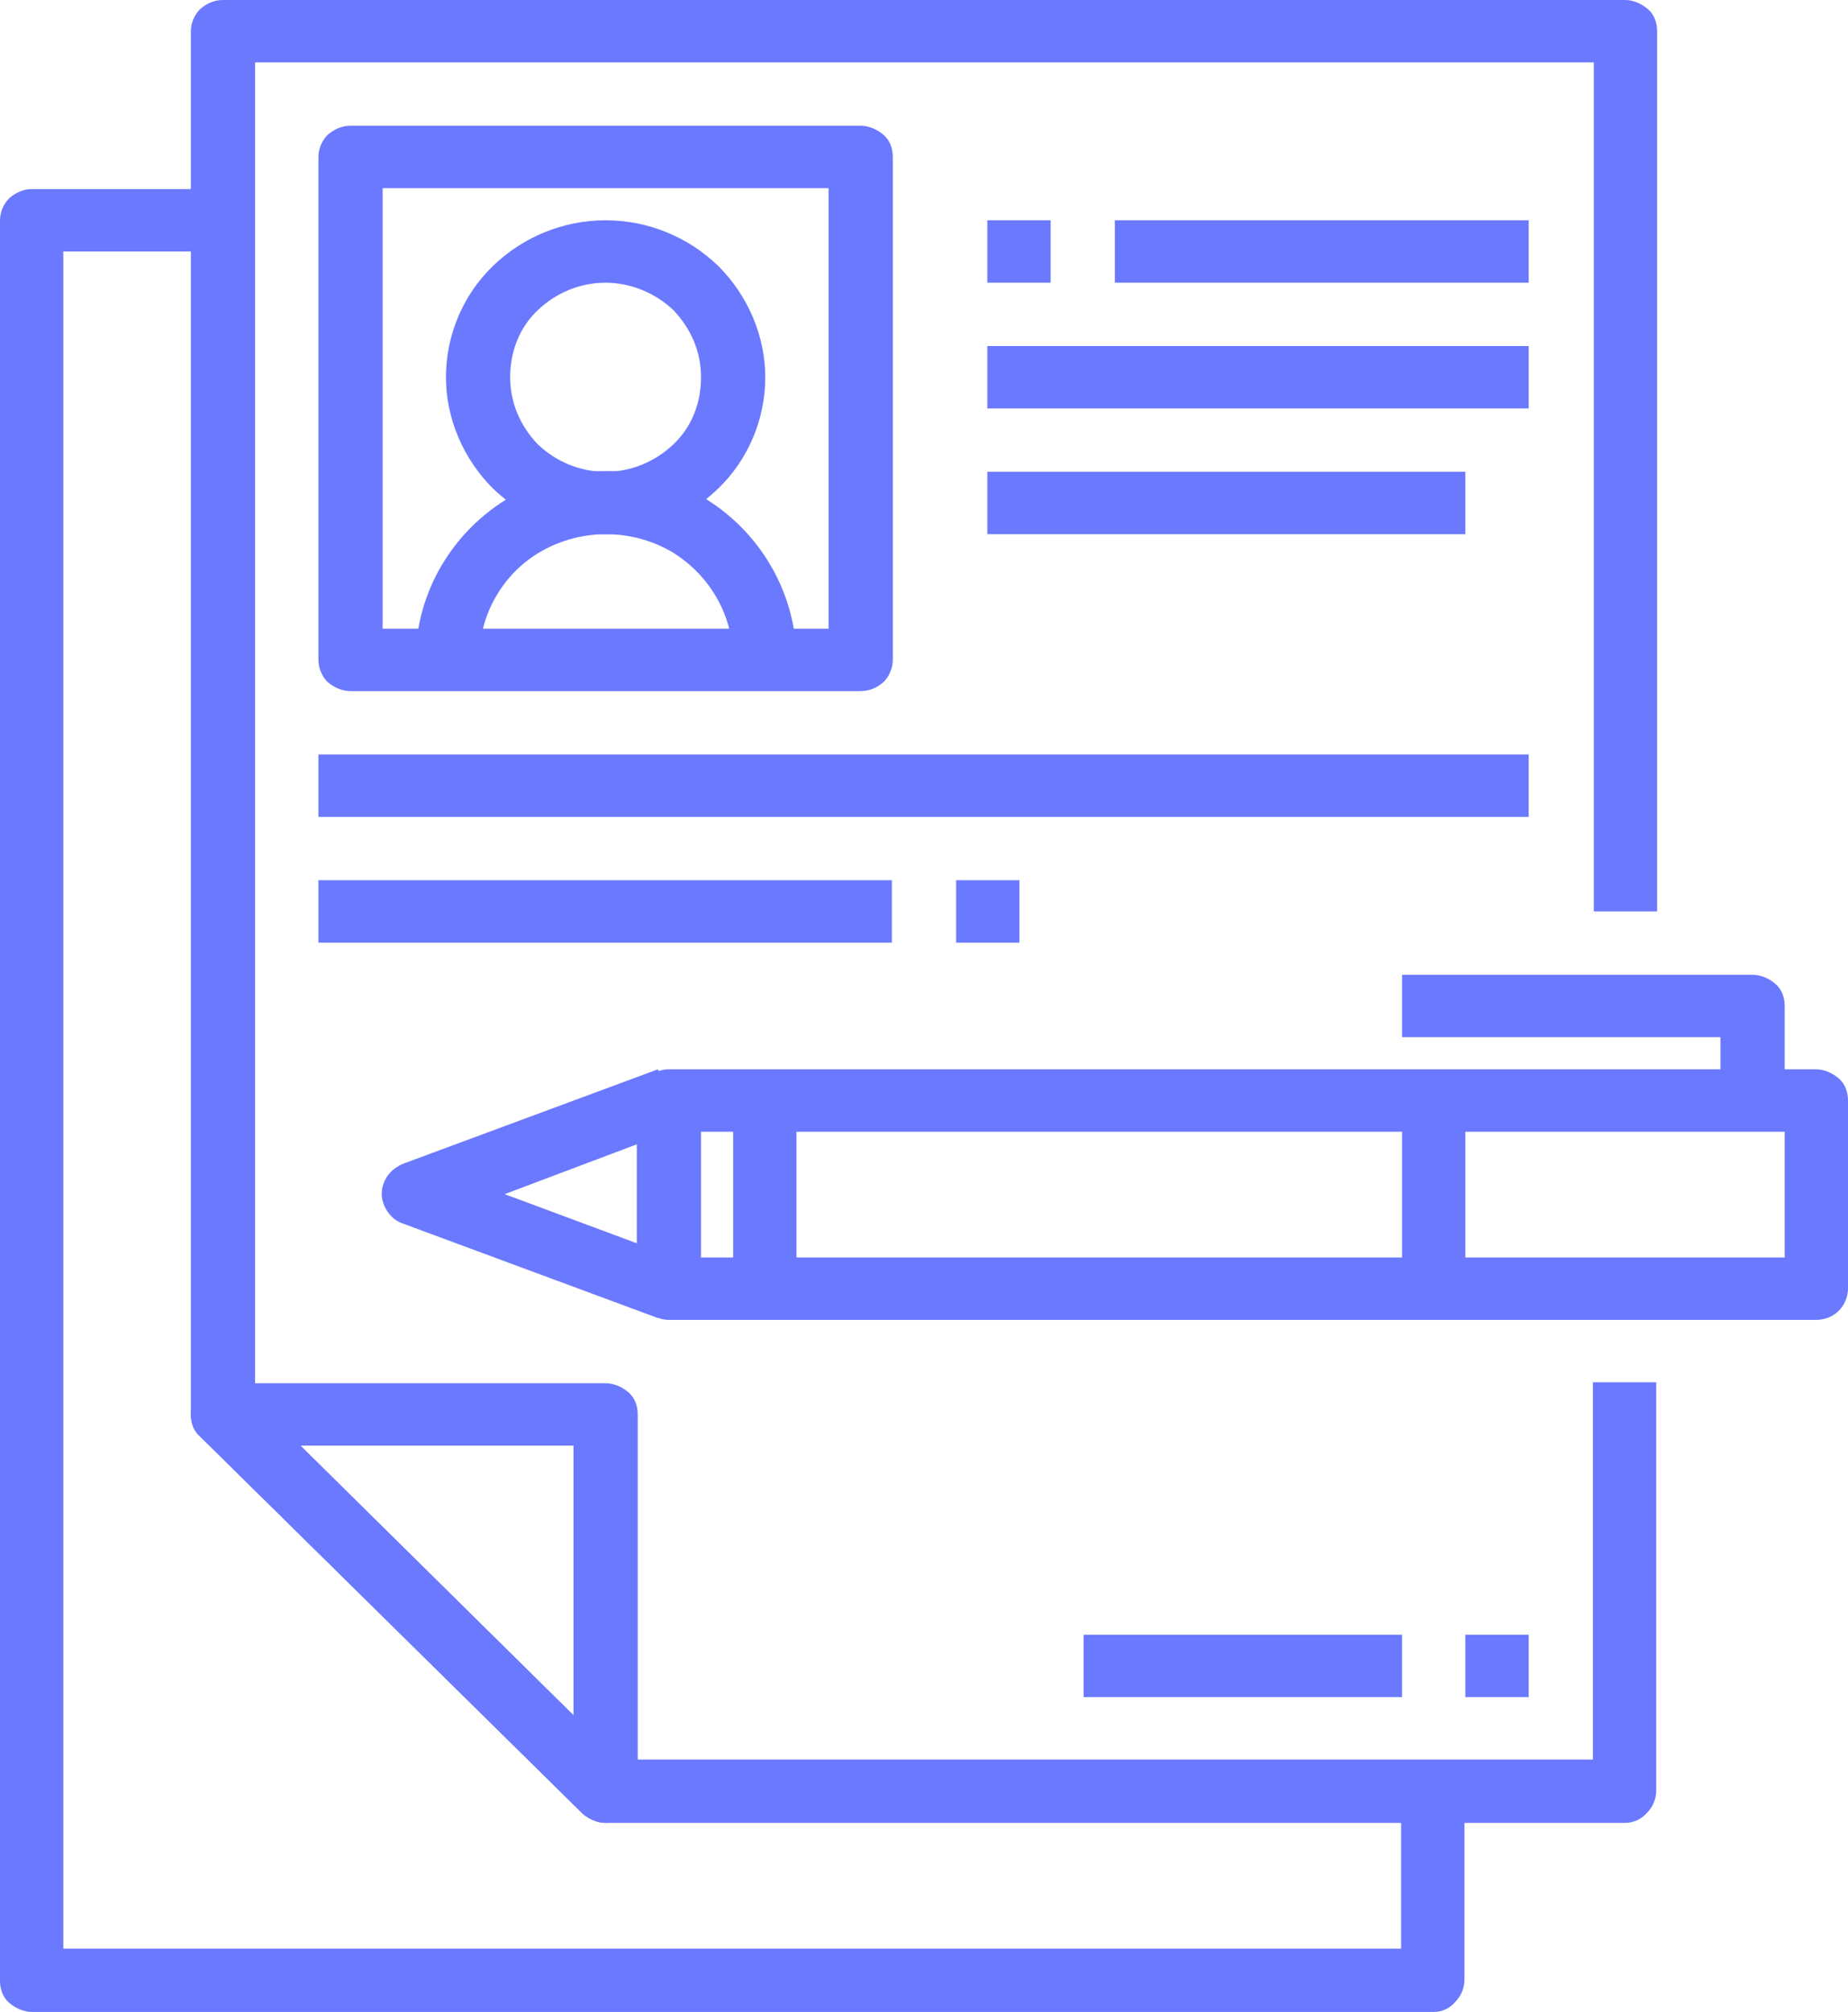 <?xml version="1.0" encoding="utf-8"?>
<!-- Generator: Adobe Illustrator 27.3.0, SVG Export Plug-In . SVG Version: 6.00 Build 0)  -->
<svg version="1.1" id="Layer_1" xmlns="http://www.w3.org/2000/svg" xmlns:xlink="http://www.w3.org/1999/xlink" x="0px" y="0px"
	 viewBox="0 0 201.4 219.2" style="enable-background:new 0 0 201.4 219.2;" xml:space="preserve">
<style type="text/css">
	.st0{fill:#D0D0CD;}
	.st1{clip-path:url(#SVGID_00000101818902356155326730000013912172852106739094_);}
	.st2{clip-path:url(#SVGID_00000122707058916330589540000004319066793145163946_);}
	.st3{clip-path:url(#SVGID_00000141453394534461016480000008928191836255682444_);}
	.st4{clip-path:url(#SVGID_00000163041424293814555900000016388070372640084151_);}
	.st5{filter:url(#Adobe_OpacityMaskFilter);}
	
		.st6{clip-path:url(#SVGID_00000070821890162503829850000010642928558772159673_);fill:url(#SVGID_00000020393147274319841660000015868786463810144919_);}
	
		.st7{clip-path:url(#SVGID_00000070821890162503829850000010642928558772159673_);mask:url(#SVGID_00000056412806259014971410000017931501243474361984_);}
	.st8{clip-path:url(#SVGID_00000004545018444565281500000010234455399493448352_);}
	.st9{clip-path:url(#SVGID_00000122707058916330589540000004319066793145163946_);fill:none;stroke:#00C8B7;stroke-width:0.313;}
	.st10{clip-path:url(#SVGID_00000122707058916330589540000004319066793145163946_);fill:#36BDB0;}
	.st11{clip-path:url(#SVGID_00000022544986754315569200000016952481127263723420_);}
	.st12{clip-path:url(#SVGID_00000039851911111564829660000001914260098882158220_);}
	.st13{clip-path:url(#SVGID_00000158746161921697503340000017971600468700254097_);}
	.st14{clip-path:url(#SVGID_00000106113896140855149200000001853483242298376606_);}
	.st15{clip-path:url(#SVGID_00000063622360164208864300000014278353098640100784_);}
	.st16{clip-path:url(#SVGID_00000049198080439468621360000008418067164281672360_);}
	.st17{clip-path:url(#SVGID_00000040541359500857592620000009859456440122934207_);}
	.st18{clip-path:url(#SVGID_00000122707058916330589540000004319066793145163946_);fill:#FFFFFF;}
	.st19{clip-path:url(#SVGID_00000083063068936220977130000006668403254475473046_);fill:#FFFFFF;}
	.st20{fill:#35BDB1;}
	.st21{fill:#6B79FF;}
	.st22{fill:#F8981D;}
</style>
<g>
	<g>
		<path class="st21" d="M156.2,219.2H3.5c-0.9,0-1.8-0.4-2.5-1c-0.7-0.6-1-1.5-1-2.4V24c0-0.9,0.4-1.8,1-2.4c0.7-0.6,1.5-1,2.5-1
			h20.8v6.8H6.9v184.9h145.8v-17.1h6.9v20.5c0,0.9-0.4,1.8-1,2.4C158,218.8,157.2,219.2,156.2,219.2z"/>
		<path class="st21" d="M32.7,157.5l29.8,29.4v-29.4H32.7z M66,198.6c-0.9,0-1.8-0.4-2.5-1l-41.7-41.1c-0.7-0.6-1-1.5-1-2.4
			c0-0.9,0.4-1.8,1-2.4c0.7-0.6,1.5-1,2.5-1H66c0.9,0,1.8,0.4,2.5,1c0.7,0.6,1,1.5,1,2.4v41.1c0,0.7-0.2,1.3-0.6,1.9
			c-0.4,0.6-0.9,1-1.6,1.3C66.9,198.5,66.4,198.6,66,198.6z"/>
		<path class="st21" d="M177.1,198.6H66c-0.9,0-1.8-0.4-2.5-1l-41.7-41.1c-0.7-0.6-1-1.5-1-2.4V3.4c0-0.9,0.4-1.8,1-2.4
			c0.7-0.6,1.5-1,2.5-1h152.8c0.9,0,1.8,0.4,2.5,1c0.7,0.6,1,1.5,1,2.4v95.9h-6.9V6.8H27.8v145.8l39.6,39.1h106.2v-41.1h6.9v44.5
			c0,0.9-0.4,1.8-1,2.4C178.9,198.2,178,198.6,177.1,198.6"/>
		<path class="st21" d="M76.4,137h118.1v-13.7H76.4V137z M197.9,143.8h-125c-0.9,0-1.8-0.4-2.5-1c-0.7-0.6-1-1.5-1-2.4v-20.5
			c0-0.9,0.4-1.8,1-2.4c0.7-0.6,1.5-1,2.5-1h125c0.9,0,1.8,0.4,2.5,1c0.7,0.6,1,1.5,1,2.4v20.5c0,0.9-0.4,1.8-1,2.4
			C199.7,143.5,198.8,143.8,197.9,143.8"/>
		<path class="st21" d="M71.7,143.6l-27.8-10.3c-0.9-0.3-1.6-1-2-1.9c-0.4-0.9-0.4-1.8,0-2.7c0.4-0.9,1.1-1.5,2-1.9l27.8-10.3
			l2.4,6.4L55,130.1l19.1,7.1L71.7,143.6z"/>
	</g>
	<rect x="152.8" y="119.8" class="st21" width="6.9" height="20.5"/>
	<g>
		<path class="st21" d="M194.4,119.8h-6.9V113h-34.7v-6.8H191c0.9,0,1.8,0.4,2.5,1c0.7,0.6,1,1.5,1,2.4V119.8z"/>
	</g>
	<rect x="79.9" y="119.8" class="st21" width="6.9" height="20.5"/>
	<g>
		<path class="st21" d="M41.7,68.5h48.6V20.5H41.7V68.5z M93.7,75.3H38.2c-0.9,0-1.8-0.4-2.5-1c-0.6-0.6-1-1.5-1-2.4V17.1
			c0-0.9,0.4-1.8,1-2.4c0.7-0.6,1.5-1,2.5-1h55.6c0.9,0,1.8,0.4,2.5,1c0.7,0.6,1,1.5,1,2.4v54.8c0,0.9-0.4,1.8-1,2.4
			C95.5,75,94.7,75.3,93.7,75.3"/>
		<path class="st21" d="M66,30.8c-2.8,0-5.4,1.1-7.4,3c-2,1.9-3,4.5-3,7.3s1.1,5.3,3,7.3c2,1.9,4.6,3,7.4,3c2.8,0,5.4-1.1,7.4-3
			c2-1.9,3-4.5,3-7.3s-1.1-5.3-3-7.3C71.4,31.9,68.7,30.8,66,30.8 M66,58.2c-4.6,0-9-1.8-12.3-5c-3.2-3.2-5.1-7.6-5.1-12.1
			s1.8-8.9,5.1-12.1c3.3-3.2,7.7-5,12.3-5s9,1.8,12.3,5c3.2,3.2,5.1,7.6,5.1,12.1c0,4.5-1.8,8.9-5.1,12.1C75,56.4,70.6,58.2,66,58.2
			"/>
		<path class="st21" d="M86.8,71.9h-6.9c0-4.9-2.6-9.4-6.9-11.9c-4.3-2.4-9.6-2.4-13.9,0c-4.3,2.4-6.9,7-6.9,11.9h-6.9
			c0-7.3,4-14.1,10.4-17.8c6.4-3.7,14.4-3.7,20.8,0C82.8,57.8,86.8,64.6,86.8,71.9"/>
	</g>
	<rect x="107.6" y="24" class="st21" width="6.9" height="6.8"/>
	<rect x="121.5" y="24" class="st21" width="45.1" height="6.8"/>
	<rect x="107.6" y="37.7" class="st21" width="59" height="6.8"/>
	<rect x="107.6" y="51.4" class="st21" width="52.1" height="6.8"/>
	<rect x="34.7" y="82.2" class="st21" width="131.9" height="6.8"/>
	<rect x="34.7" y="95.9" class="st21" width="62.5" height="6.8"/>
	<rect x="104.2" y="95.9" class="st21" width="6.9" height="6.8"/>
	<rect x="159.7" y="178.1" class="st21" width="6.9" height="6.8"/>
	<rect x="118.1" y="178.1" class="st21" width="34.7" height="6.8"/>
</g>
</svg>

